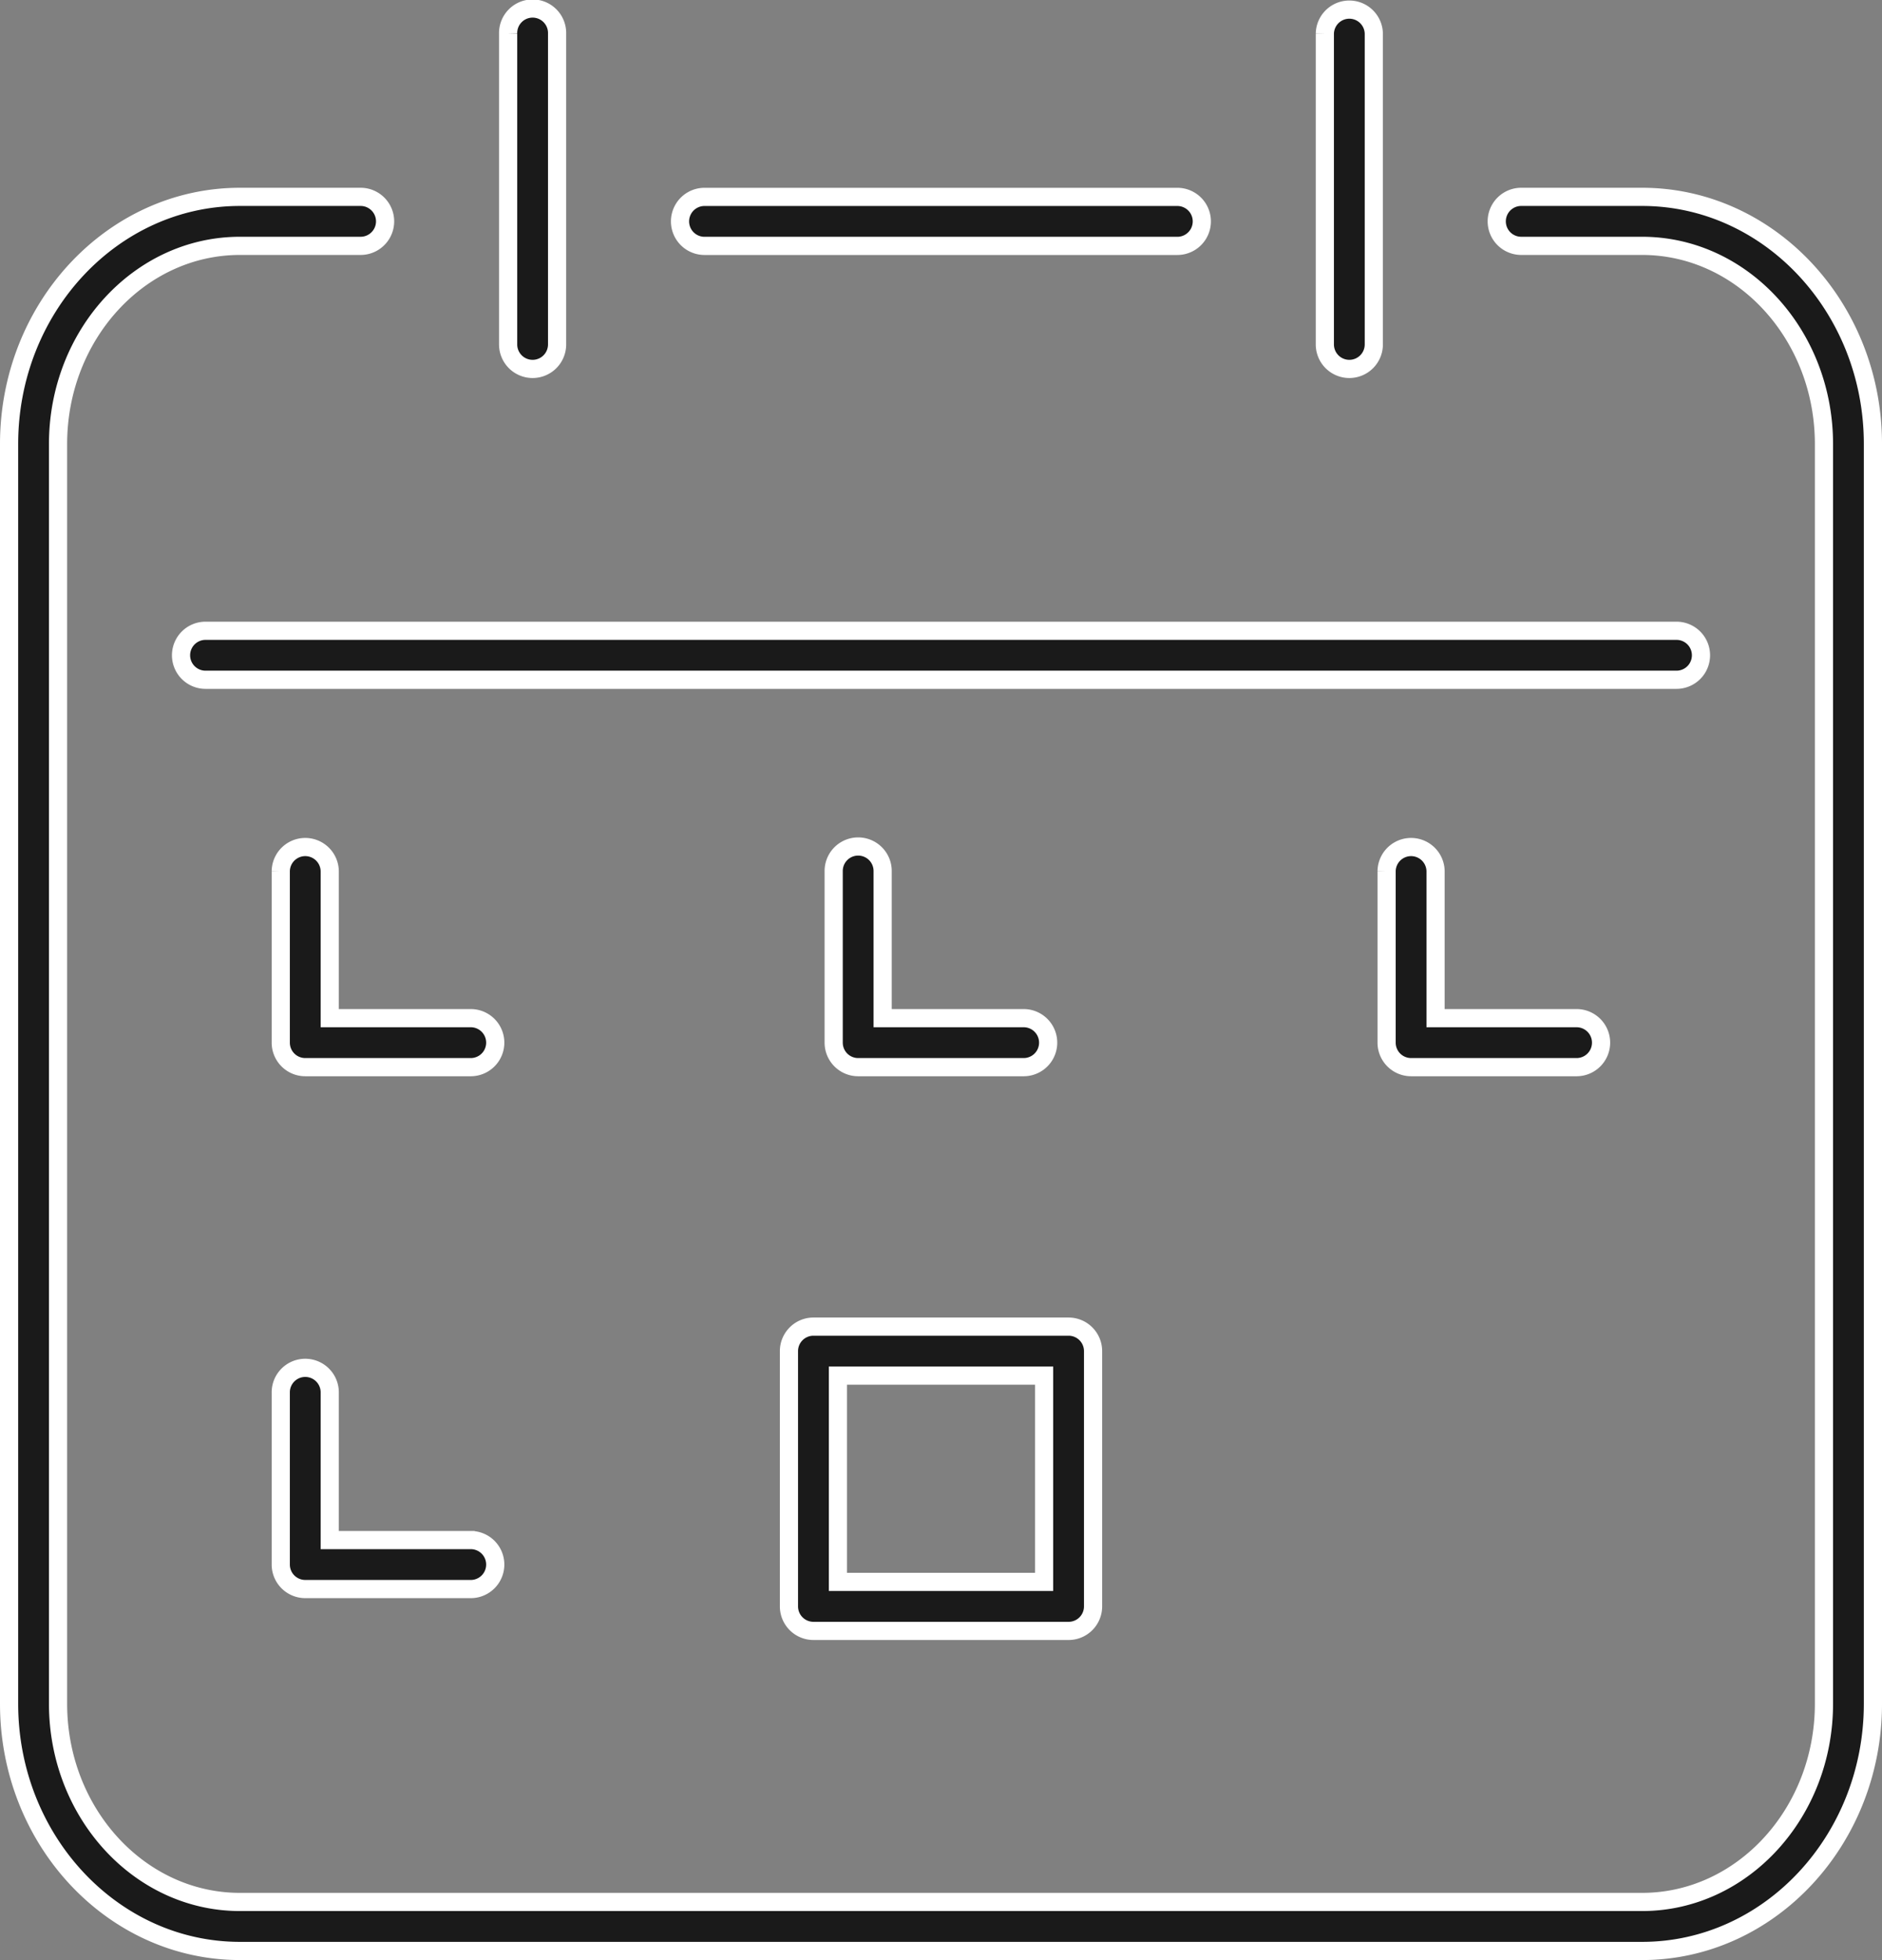 <svg xmlns="http://www.w3.org/2000/svg" width="155.322" height="161.664" viewBox="0 0 155.322 161.664">
  <rect x="0" y="0" width="155.322" height="161.664" fill="#808080" stroke="none"/>
  <g id="グループ_1221" data-name="グループ 1221" transform="translate(-4540.33 -1385.453)">
    <g id="グループ_108" data-name="グループ 108" transform="translate(4541.08 1401.693)">
      <path id="パス_92" data-name="パス 92" d="M4675.853,1550.426H4560.13c-10.5,0-19.05-9.146-19.05-20.389v-103.9c0-11.241,8.546-20.387,19.05-20.387h9.961a2.02,2.02,0,1,1,0,4.041h-9.961c-8.274,0-15.009,7.333-15.009,16.346v103.9c0,9.015,6.734,16.348,15.009,16.348h115.723c8.275,0,15.009-7.333,15.009-16.348v-103.9c0-9.013-6.733-16.346-15.009-16.346h-9.976a2.02,2.02,0,1,1,0-4.041h9.976c10.5,0,19.05,9.146,19.05,20.387v103.9C4694.9,1541.28,4686.356,1550.426,4675.853,1550.426Z" transform="translate(-4541.08 -1405.753)" fill="#1a1a1a" stroke="#fff" stroke-width="1.5"/>
    </g>
    <g id="グループ_109" data-name="グループ 109" transform="translate(4596.453 1401.693)">
      <path id="パス_93" data-name="パス 93" d="M4652.008,1409.794h-39.023a2.02,2.02,0,1,1,0-4.041h39.023a2.02,2.02,0,0,1,0,4.041Z" transform="translate(-4610.965 -1405.753)" fill="#1a1a1a" stroke="#fff" stroke-width="1.5"/>
    </g>
    <g id="グループ_112" data-name="グループ 112" transform="translate(4582.266 1386.203)">
      <g id="グループ_110" data-name="グループ 110">
        <path id="パス_94" data-name="パス 94" d="M4595.08,1415.882a2.021,2.021,0,0,1-2.02-2.021v-25.638a2.021,2.021,0,1,1,4.041,0v25.638A2.021,2.021,0,0,1,4595.08,1415.882Z" transform="translate(-4593.06 -1386.203)" fill="#1a1a1a" stroke="#fff" stroke-width="1.5"/>
      </g>
      <g id="グループ_111" data-name="グループ 111" transform="translate(67.405)">
        <path id="パス_95" data-name="パス 95" d="M4680.151,1415.882a2.021,2.021,0,0,1-2.021-2.021v-25.638a2.021,2.021,0,0,1,4.041,0v25.638A2.021,2.021,0,0,1,4680.151,1415.882Z" transform="translate(-4678.131 -1386.203)" fill="#1a1a1a" stroke="#fff" stroke-width="1.5"/>
      </g>
    </g>
    <g id="グループ_113" data-name="グループ 113" transform="translate(4555.271 1437.479)">
      <path id="パス_96" data-name="パス 96" d="M4682.411,1454.958h-121.4a2.02,2.02,0,1,1,0-4.041h121.4a2.02,2.02,0,1,1,0,4.041Z" transform="translate(-4558.99 -1450.917)" fill="#1a1a1a" stroke="#fff" stroke-width="1.5"/>
    </g>
    <g id="グループ_119" data-name="グループ 119" transform="translate(4563.501 1455.272)">
      <g id="グループ_114" data-name="グループ 114">
        <path id="パス_97" data-name="パス 97" d="M4585.058,1491.573H4571.4a2.021,2.021,0,0,1-2.021-2.021v-14.158a2.021,2.021,0,0,1,4.041,0v12.138h11.639a2.02,2.02,0,0,1,0,4.041Z" transform="translate(-4569.378 -1473.374)" fill="#1a1a1a" stroke="#fff" stroke-width="1.5"/>
      </g>
      <g id="グループ_115" data-name="グループ 115" transform="translate(45.633)">
        <path id="パス_98" data-name="パス 98" d="M4642.649,1491.573H4628.99a2.021,2.021,0,0,1-2.02-2.021v-14.158a2.02,2.02,0,1,1,4.041,0v12.138h11.639a2.02,2.02,0,1,1,0,4.041Z" transform="translate(-4626.97 -1473.374)" fill="#1a1a1a" stroke="#fff" stroke-width="1.5"/>
      </g>
      <g id="グループ_116" data-name="グループ 116" transform="translate(91.266)">
        <path id="パス_99" data-name="パス 99" d="M4700.243,1491.573h-13.659a2.022,2.022,0,0,1-2.02-2.021v-14.158a2.021,2.021,0,0,1,4.041,0v12.138h11.638a2.02,2.02,0,1,1,0,4.041Z" transform="translate(-4684.564 -1473.374)" fill="#1a1a1a" stroke="#fff" stroke-width="1.5"/>
      </g>
      <g id="グループ_117" data-name="グループ 117" transform="translate(0 43.048)">
        <path id="パス_100" data-name="パス 100" d="M4585.058,1545.9H4571.4a2.021,2.021,0,0,1-2.021-2.02v-14.158a2.021,2.021,0,1,1,4.041,0v12.138h11.639a2.02,2.02,0,0,1,0,4.041Z" transform="translate(-4569.378 -1527.704)" fill="#1a1a1a" stroke="#fff" stroke-width="1.5"/>
      </g>
      <g id="グループ_118" data-name="グループ 118" transform="translate(41.942 39.6)">
        <path id="パス_101" data-name="パス 101" d="M4645.39,1548.449h-21.058a2.021,2.021,0,0,1-2.02-2.02v-21.057a2.021,2.021,0,0,1,2.02-2.02h21.058a2.02,2.02,0,0,1,2.02,2.02v21.057A2.02,2.02,0,0,1,4645.39,1548.449Zm-19.037-4.041h17.016v-17.016h-17.016Z" transform="translate(-4622.312 -1523.352)" fill="#1a1a1a" stroke="#fff" stroke-width="1.5"/>
      </g>
    </g>
  </g>
</svg>
